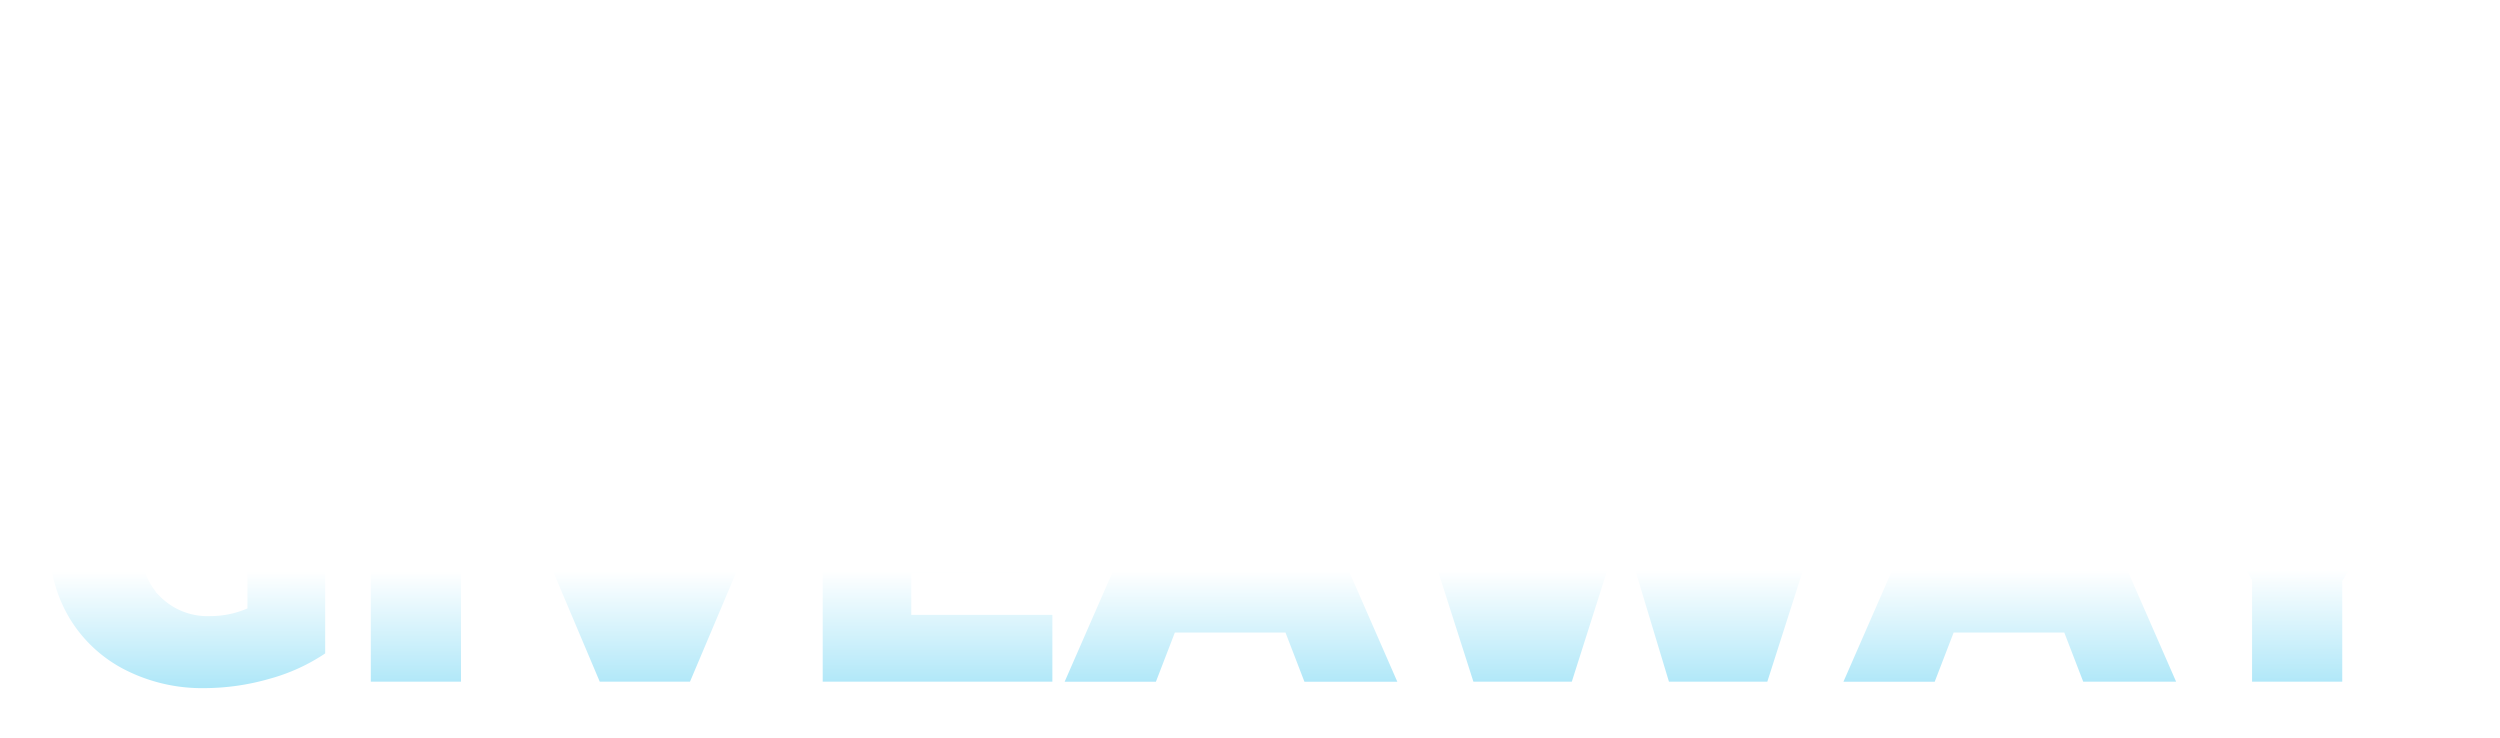 <svg xmlns="http://www.w3.org/2000/svg" xmlns:xlink="http://www.w3.org/1999/xlink" width="505.087" height="149.021" viewBox="0 0 505.087 149.021">
  <defs>
    <linearGradient id="linear-gradient" x1="0.588" y1="1" x2="0.586" y2="0.594" gradientUnits="objectBoundingBox">
      <stop offset="0" stop-color="#abe6f8"/>
      <stop offset="1" stop-color="#fff"/>
    </linearGradient>
    <filter id="Path_38" x="73.767" y="0" width="355.305" height="78.614" filterUnits="userSpaceOnUse">
      <feOffset dy="3" input="SourceAlpha"/>
      <feGaussianBlur stdDeviation="3" result="blur"/>
      <feFlood flood-opacity="0.161"/>
      <feComposite operator="in" in2="blur"/>
      <feComposite in="SourceGraphic"/>
    </filter>
    <filter id="Path_39" x="0" y="70.406" width="505.087" height="78.614" filterUnits="userSpaceOnUse">
      <feOffset dy="3" input="SourceAlpha"/>
      <feGaussianBlur stdDeviation="3" result="blur-2"/>
      <feFlood flood-opacity="0.161"/>
      <feComposite operator="in" in2="blur-2"/>
      <feComposite in="SourceGraphic"/>
    </filter>
  </defs>
  <g id="Group_21" data-name="Group 21" transform="translate(-37.645 -228.728)">
    <g transform="matrix(1, 0, 0, 1, 37.65, 228.73)" filter="url(#Path_38)">
      <path id="Path_38-2" data-name="Path 38" d="M56.233-67.165v14.5H8.835v-57.008H55.174v14.5H27.729V-88.5H51.835v13.845H27.729v7.493ZM102.491-62.6H80.828L77-52.669H57.455l24.921-57.008H101.27L126.19-52.669H106.319ZM97.2-76.449,91.66-90.783,86.122-76.449Zm53.343,25.084a59.807,59.807,0,0,1-13.8-1.588A37,37,0,0,1,125.7-57.229l6.189-14.008a39.465,39.465,0,0,0,9.121,3.787,35.653,35.653,0,0,0,9.691,1.425,15.021,15.021,0,0,0,5.7-.774,2.485,2.485,0,0,0,1.71-2.321q0-1.792-2.24-2.688a48.165,48.165,0,0,0-7.37-1.955,83.584,83.584,0,0,1-10.994-2.973,18.737,18.737,0,0,1-7.655-5.212Q126.6-85.571,126.6-91.76a16.906,16.906,0,0,1,3.013-9.773,19.907,19.907,0,0,1,9-6.922,37.378,37.378,0,0,1,14.537-2.525,52.78,52.78,0,0,1,11.524,1.262,36.1,36.1,0,0,1,9.976,3.706l-5.782,13.926a35.344,35.344,0,0,0-15.881-4.235q-7.411,0-7.411,3.583,0,1.71,2.2,2.565a46.565,46.565,0,0,0,7.248,1.832,74.534,74.534,0,0,1,10.994,2.81,19.127,19.127,0,0,1,7.778,5.171q3.3,3.583,3.3,9.773a16.719,16.719,0,0,1-3.013,9.732,20.283,20.283,0,0,1-9,6.922A36.851,36.851,0,0,1,150.541-51.366Zm43.815-43.408h-16.7v-14.9h52.61v14.9h-16.7v42.1h-19.22Zm88.281,27.608v14.5h-47.4v-57.008h46.339v14.5H254.133V-88.5h24.106v13.845H254.133v7.493ZM314.48-67h-5.212v14.333h-19.22v-57.008h27.445a33.65,33.65,0,0,1,13.763,2.606,20.281,20.281,0,0,1,9.04,7.493,20.45,20.45,0,0,1,3.176,11.4A20.152,20.152,0,0,1,340.7-77.508a19.552,19.552,0,0,1-7.981,7.248l11.972,17.591H324.172Zm9.61-21.174a6.273,6.273,0,0,0-1.955-4.927q-1.955-1.751-5.864-1.751h-7V-81.5h7q3.909,0,5.864-1.751A6.273,6.273,0,0,0,324.09-88.177Z" transform="translate(74.43 117.48)" stroke="#fff" stroke-width="1" fill="url(#linear-gradient)"/>
    </g>
    <g transform="matrix(1, 0, 0, 1, 37.65, 228.73)" filter="url(#Path_39)">
      <path id="Path_39-2" data-name="Path 39" d="M44.482-82.72h16.7v24.106A38.769,38.769,0,0,1,49.45-53.239a48.412,48.412,0,0,1-13.112,1.873,34.815,34.815,0,0,1-16.369-3.787A28.311,28.311,0,0,1,8.608-65.74,29.23,29.23,0,0,1,4.495-81.173,29.23,29.23,0,0,1,8.608-96.606a28.124,28.124,0,0,1,11.483-10.587,35.911,35.911,0,0,1,16.655-3.787,38.216,38.216,0,0,1,15.026,2.81,28.225,28.225,0,0,1,11.035,8.185l-12.3,10.832q-5.375-6.271-12.786-6.271-6.352,0-10.1,3.828T23.878-81.173q0,6.434,3.706,10.343a12.993,12.993,0,0,0,9.895,3.909,18.108,18.108,0,0,0,7-1.384ZM69.4-109.677h19.22v57.008H69.4Zm89.421,0L134.718-52.669H115.824L91.717-109.677H112.4L126-76.368l13.926-33.309ZM208.1-67.165v14.5H160.7v-57.008h46.34v14.5H179.592V-88.5H203.7v13.845H179.592v7.493ZM254.354-62.6H232.691l-3.828,9.936H209.317l24.921-57.008h18.894l24.921,57.008H258.181ZM249.06-76.449l-5.538-14.333-5.538,14.333Zm121.59-33.228L352.408-52.669H331.8l-9.2-30.459-9.691,30.459H292.3l-18.243-57.008h19.79l9.936,32.413,10.506-32.413h17.673l9.936,32.82,10.506-32.82ZM411.7-62.6H390.033l-3.828,9.936H366.66l24.921-57.008h18.894L435.4-52.669H415.524ZM406.4-76.449l-5.538-14.333-5.538,14.333Zm62.3,3.095v20.686h-19.22V-73.6l-21.5-36.078h20.279l11.646,19.709,11.727-19.709H490.2Z" transform="translate(5.01 187.89)" stroke="#fff" stroke-width="1" fill="url(#linear-gradient)"/>
    </g>
  </g>
</svg>

